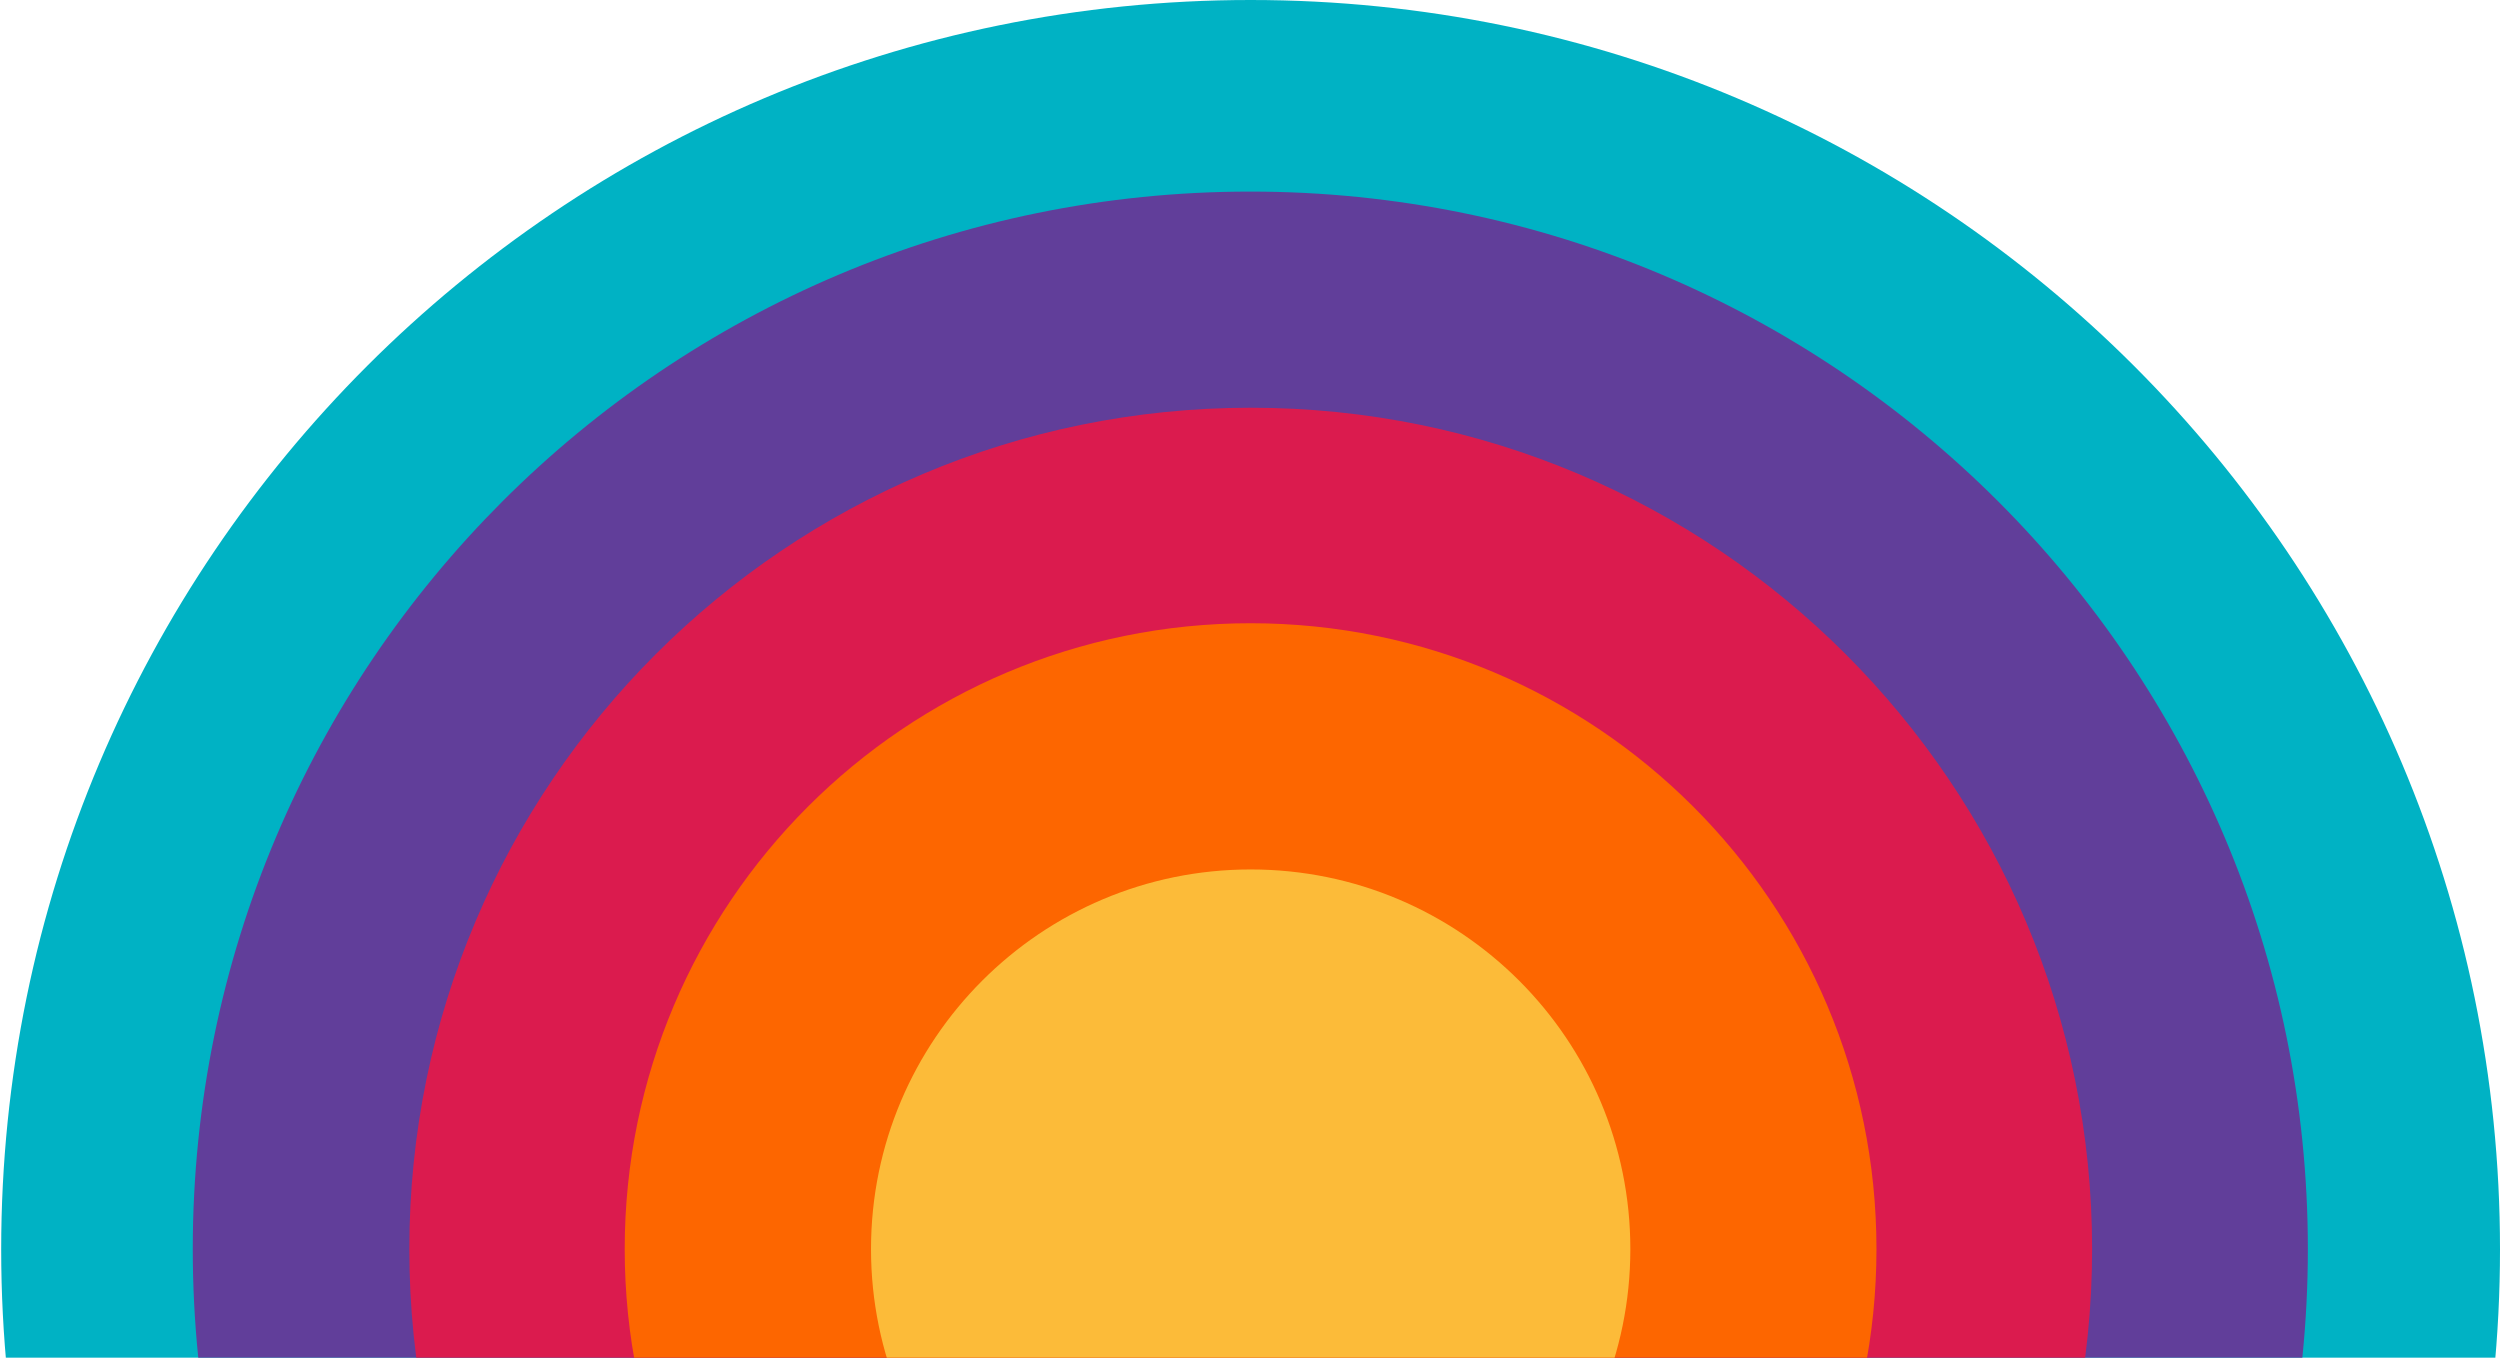 <svg xmlns="http://www.w3.org/2000/svg" width="2101" height="1141" viewBox="0 0 2101 1141" fill="none"><g clip-path="url(#clip0_1390_5603)"><path d="M1051 2100C1630.9 2100 2101 1629.9 2101 1050C2101 470.101 1630.9 0 1051 0C471.101 0 1 470.101 1 1050C1 1629.9 471.101 2100 1051 2100Z" fill="#00B2C4"></path><path d="M1050.76 1938.52C1541.61 1938.52 1939.52 1540.61 1939.52 1049.76C1939.52 558.911 1541.61 161 1050.76 161C559.911 161 162 558.911 162 1049.76C162 1540.61 559.911 1938.52 1050.76 1938.52Z" fill="#613E9A"></path><path d="M1051.1 1756.86C1441.62 1756.86 1758.2 1440.28 1758.2 1049.76C1758.2 659.239 1441.62 342.66 1051.1 342.66C660.579 342.66 344 659.239 344 1049.76C344 1440.28 660.579 1756.86 1051.1 1756.86Z" fill="#DB1B4E"></path><path d="M1050.99 1575.75C1341.49 1575.75 1576.98 1340.26 1576.98 1049.76C1576.98 759.264 1341.49 523.77 1050.99 523.77C760.494 523.77 525 759.264 525 1049.76C525 1340.26 760.494 1575.75 1050.99 1575.75Z" fill="#FD6600"></path><path d="M1051.07 1368.83C1227.29 1368.83 1370.14 1225.98 1370.14 1049.76C1370.14 873.543 1227.29 730.69 1051.07 730.69C874.853 730.69 732 873.543 732 1049.76C732 1225.98 874.853 1368.83 1051.07 1368.83Z" fill="#FCBB39"></path></g><defs><clipPath id="clip0_1390_5603"><rect width="2101" height="1141" fill="white"></rect></clipPath></defs></svg>